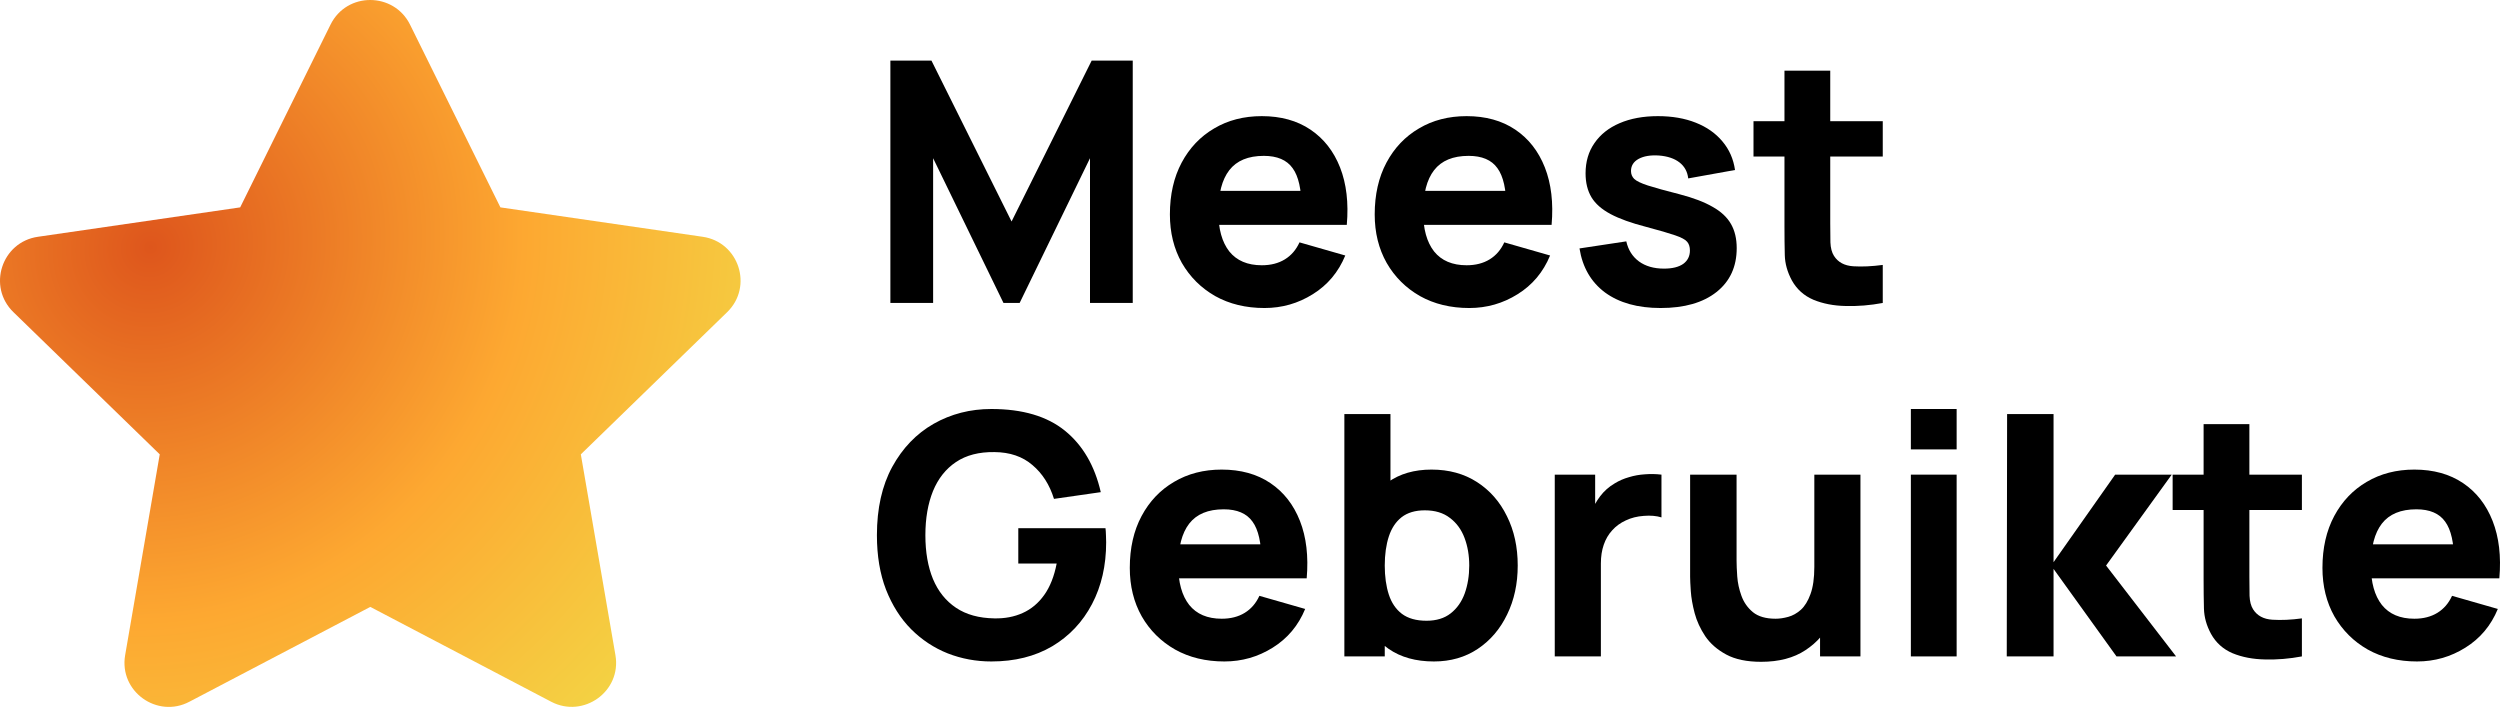<svg xmlns="http://www.w3.org/2000/svg" width="145" height="41" viewBox="0 0 145 41" fill="none"><path d="M51.642 17.572V3.514H54.024L58.671 12.847L63.317 3.514H65.699V17.572H63.22V9.176L59.139 17.572H58.202L54.121 9.176V17.572H51.642Z" fill="black"></path><path d="M73.34 17.865C72.26 17.865 71.306 17.634 70.48 17.172C69.66 16.703 69.016 16.062 68.547 15.248C68.085 14.428 67.854 13.491 67.854 12.437C67.854 11.285 68.082 10.283 68.537 9.43C68.993 8.578 69.621 7.917 70.421 7.449C71.222 6.973 72.143 6.736 73.184 6.736C74.29 6.736 75.231 6.996 76.005 7.517C76.78 8.038 77.353 8.77 77.724 9.713C78.094 10.657 78.225 11.767 78.114 13.042H75.488V12.066C75.488 10.992 75.316 10.221 74.971 9.752C74.632 9.277 74.076 9.04 73.301 9.04C72.397 9.04 71.73 9.316 71.3 9.87C70.877 10.416 70.665 11.226 70.665 12.3C70.665 13.283 70.877 14.044 71.3 14.585C71.73 15.118 72.358 15.385 73.184 15.385C73.705 15.385 74.15 15.271 74.522 15.043C74.892 14.816 75.176 14.487 75.371 14.057L78.026 14.819C77.629 15.782 77.001 16.531 76.142 17.064C75.289 17.598 74.356 17.865 73.34 17.865ZM69.845 13.042V11.07H76.835V13.042H69.845Z" fill="black"></path><path d="M85.219 17.865C84.138 17.865 83.185 17.634 82.359 17.172C81.538 16.703 80.894 16.062 80.426 15.248C79.963 14.428 79.733 13.491 79.733 12.437C79.733 11.285 79.96 10.283 80.416 9.43C80.871 8.578 81.499 7.917 82.3 7.449C83.1 6.973 84.021 6.736 85.063 6.736C86.169 6.736 87.109 6.996 87.884 7.517C88.658 8.038 89.231 8.77 89.602 9.713C89.973 10.657 90.103 11.767 89.993 13.042H87.367V12.066C87.367 10.992 87.194 10.221 86.849 9.752C86.511 9.277 85.954 9.04 85.18 9.04C84.275 9.04 83.608 9.316 83.178 9.87C82.755 10.416 82.544 11.226 82.544 12.3C82.544 13.283 82.755 14.044 83.178 14.585C83.608 15.118 84.236 15.385 85.063 15.385C85.583 15.385 86.029 15.271 86.4 15.043C86.771 14.816 87.054 14.487 87.249 14.057L89.905 14.819C89.508 15.782 88.88 16.531 88.021 17.064C87.168 17.598 86.234 17.865 85.219 17.865ZM81.724 13.042V11.07H88.714V13.042H81.724Z" fill="black"></path><path d="M96.316 17.865C94.989 17.865 93.915 17.565 93.095 16.967C92.281 16.361 91.787 15.509 91.611 14.409L94.325 13.999C94.436 14.494 94.68 14.881 95.057 15.161C95.441 15.441 95.926 15.58 96.512 15.58C96.993 15.58 97.364 15.489 97.625 15.307C97.885 15.118 98.015 14.858 98.015 14.526C98.015 14.318 97.963 14.152 97.859 14.028C97.755 13.898 97.52 13.771 97.156 13.648C96.798 13.524 96.238 13.361 95.477 13.159C94.618 12.938 93.931 12.691 93.417 12.418C92.903 12.144 92.532 11.819 92.304 11.441C92.076 11.057 91.963 10.595 91.963 10.055C91.963 9.378 92.135 8.792 92.48 8.298C92.825 7.797 93.31 7.413 93.934 7.146C94.566 6.873 95.308 6.736 96.16 6.736C96.987 6.736 97.719 6.863 98.357 7.117C98.995 7.37 99.509 7.732 99.899 8.2C100.296 8.669 100.54 9.222 100.631 9.86L97.917 10.348C97.872 9.957 97.703 9.648 97.41 9.421C97.117 9.193 96.72 9.059 96.219 9.02C95.731 8.988 95.337 9.053 95.038 9.216C94.745 9.378 94.598 9.613 94.598 9.918C94.598 10.101 94.66 10.254 94.784 10.377C94.914 10.501 95.177 10.628 95.575 10.758C95.978 10.888 96.59 11.057 97.41 11.266C98.21 11.474 98.851 11.718 99.333 11.998C99.821 12.271 100.176 12.603 100.397 12.993C100.618 13.377 100.729 13.843 100.729 14.389C100.729 15.47 100.338 16.319 99.558 16.937C98.776 17.556 97.696 17.865 96.316 17.865Z" fill="black"></path><path d="M109.2 17.572C108.471 17.709 107.755 17.767 107.052 17.748C106.356 17.735 105.731 17.614 105.178 17.386C104.631 17.152 104.215 16.778 103.928 16.264C103.668 15.782 103.531 15.294 103.518 14.8C103.505 14.298 103.499 13.732 103.499 13.101V4.1H106.154V12.945C106.154 13.355 106.158 13.726 106.164 14.057C106.177 14.383 106.245 14.643 106.369 14.838C106.603 15.21 106.978 15.411 107.492 15.444C108.006 15.476 108.575 15.45 109.2 15.366V17.572ZM101.703 9.079V7.029H109.2V9.079H101.703Z" fill="black"></path><path d="M57.499 38.365C56.614 38.365 55.771 38.209 54.971 37.897C54.17 37.578 53.461 37.109 52.843 36.491C52.231 35.873 51.746 35.108 51.388 34.197C51.037 33.286 50.861 32.235 50.861 31.044C50.861 29.488 51.157 28.167 51.749 27.08C52.348 25.987 53.148 25.154 54.151 24.581C55.16 24.008 56.276 23.722 57.499 23.722C59.308 23.722 60.73 24.142 61.765 24.981C62.8 25.821 63.493 27.009 63.845 28.545L61.131 28.935C60.877 28.115 60.46 27.461 59.881 26.973C59.308 26.478 58.573 26.228 57.675 26.221C56.783 26.208 56.041 26.4 55.449 26.797C54.857 27.194 54.411 27.757 54.112 28.486C53.819 29.215 53.672 30.067 53.672 31.044C53.672 32.02 53.819 32.866 54.112 33.582C54.411 34.298 54.857 34.854 55.449 35.251C56.041 35.648 56.783 35.853 57.675 35.866C58.28 35.879 58.827 35.775 59.315 35.554C59.81 35.333 60.226 34.984 60.565 34.509C60.903 34.034 61.144 33.426 61.287 32.684H59.061V30.634H64.118C64.131 30.718 64.141 30.868 64.147 31.083C64.154 31.297 64.157 31.421 64.157 31.454C64.157 32.801 63.884 33.995 63.337 35.036C62.79 36.078 62.019 36.895 61.023 37.487C60.028 38.072 58.853 38.365 57.499 38.365Z" fill="black"></path><path d="M71.014 38.365C69.934 38.365 68.98 38.134 68.154 37.672C67.334 37.204 66.689 36.563 66.221 35.749C65.759 34.929 65.528 33.992 65.528 32.938C65.528 31.786 65.756 30.783 66.211 29.931C66.667 29.078 67.295 28.418 68.095 27.949C68.896 27.474 69.817 27.236 70.858 27.236C71.964 27.236 72.905 27.497 73.679 28.017C74.454 28.538 75.026 29.27 75.397 30.214C75.768 31.158 75.898 32.267 75.788 33.543H73.162V32.567C73.162 31.493 72.989 30.722 72.644 30.253C72.306 29.778 71.749 29.54 70.975 29.54C70.07 29.54 69.403 29.817 68.974 30.37C68.551 30.917 68.339 31.727 68.339 32.801C68.339 33.784 68.551 34.545 68.974 35.085C69.403 35.619 70.031 35.886 70.858 35.886C71.379 35.886 71.824 35.772 72.195 35.544C72.566 35.316 72.849 34.988 73.045 34.558L75.7 35.319C75.303 36.283 74.675 37.031 73.816 37.565C72.963 38.099 72.029 38.365 71.014 38.365ZM67.519 33.543V31.571H74.509V33.543H67.519Z" fill="black"></path><path d="M83.166 38.365C82.118 38.365 81.243 38.121 80.54 37.633C79.837 37.145 79.307 36.481 78.949 35.642C78.597 34.802 78.422 33.855 78.422 32.801C78.422 31.747 78.597 30.8 78.949 29.96C79.3 29.121 79.818 28.457 80.501 27.969C81.184 27.48 82.027 27.236 83.029 27.236C84.038 27.236 84.917 27.477 85.665 27.959C86.414 28.441 86.993 29.101 87.403 29.941C87.819 30.774 88.028 31.727 88.028 32.801C88.028 33.855 87.823 34.802 87.413 35.642C87.009 36.481 86.443 37.145 85.714 37.633C84.985 38.121 84.136 38.365 83.166 38.365ZM77.973 38.072V24.015H80.647V30.849H80.316V38.072H77.973ZM82.737 36.003C83.309 36.003 83.778 35.86 84.142 35.573C84.507 35.287 84.777 34.903 84.953 34.421C85.128 33.933 85.216 33.393 85.216 32.801C85.216 32.215 85.125 31.681 84.943 31.2C84.76 30.712 84.477 30.325 84.093 30.038C83.716 29.745 83.231 29.599 82.639 29.599C82.086 29.599 81.637 29.732 81.292 29.999C80.953 30.266 80.706 30.64 80.55 31.122C80.394 31.603 80.316 32.163 80.316 32.801C80.316 33.439 80.394 33.998 80.55 34.48C80.706 34.962 80.96 35.336 81.311 35.603C81.669 35.87 82.144 36.003 82.737 36.003Z" fill="black"></path><path d="M90.176 38.072V27.529H92.519V30.107L92.265 29.775C92.401 29.41 92.584 29.078 92.811 28.779C93.039 28.48 93.319 28.232 93.651 28.037C93.905 27.881 94.181 27.76 94.481 27.676C94.78 27.585 95.089 27.529 95.408 27.51C95.727 27.484 96.046 27.49 96.365 27.529V30.009C96.072 29.918 95.73 29.889 95.34 29.921C94.956 29.947 94.608 30.035 94.295 30.185C93.983 30.328 93.719 30.52 93.505 30.761C93.29 30.995 93.127 31.275 93.016 31.6C92.906 31.919 92.851 32.28 92.851 32.684V38.072H90.176Z" fill="black"></path><path d="M102.146 38.385C101.32 38.385 100.646 38.245 100.126 37.965C99.605 37.685 99.198 37.331 98.905 36.901C98.619 36.471 98.414 36.026 98.29 35.564C98.167 35.095 98.092 34.669 98.066 34.285C98.04 33.901 98.027 33.621 98.027 33.445V27.529H100.721V32.508C100.721 32.749 100.734 33.058 100.76 33.435C100.786 33.806 100.867 34.181 101.004 34.558C101.141 34.936 101.362 35.251 101.668 35.505C101.98 35.759 102.42 35.886 102.986 35.886C103.214 35.886 103.458 35.85 103.718 35.778C103.978 35.707 104.222 35.57 104.45 35.368C104.678 35.16 104.863 34.858 105.007 34.461C105.156 34.057 105.231 33.53 105.231 32.879L106.754 33.601C106.754 34.434 106.585 35.215 106.246 35.944C105.908 36.673 105.397 37.262 104.714 37.711C104.037 38.16 103.181 38.385 102.146 38.385ZM105.563 38.072V34.578H105.231V27.529H107.906V38.072H105.563Z" fill="black"></path><path d="M110.83 26.065V23.722H113.485V26.065H110.83ZM110.83 38.072V27.529H113.485V38.072H110.83Z" fill="black"></path><path d="M116.392 38.072L116.412 24.015H119.106V32.606L122.679 27.529H125.959L122.152 32.801L126.213 38.072H122.757L119.106 32.996V38.072H116.392Z" fill="black"></path><path d="M133.51 38.072C132.781 38.209 132.065 38.268 131.362 38.248C130.666 38.235 130.041 38.115 129.488 37.887C128.941 37.653 128.525 37.279 128.239 36.764C127.978 36.283 127.842 35.795 127.829 35.3C127.816 34.799 127.809 34.233 127.809 33.601V24.601H130.464V33.445C130.464 33.855 130.468 34.226 130.474 34.558C130.487 34.883 130.555 35.144 130.679 35.339C130.913 35.71 131.288 35.912 131.802 35.944C132.316 35.977 132.885 35.951 133.51 35.866V38.072ZM126.013 29.579V27.529H133.51V29.579H126.013Z" fill="black"></path><path d="M140.188 38.365C139.108 38.365 138.154 38.134 137.328 37.672C136.508 37.204 135.864 36.563 135.395 35.749C134.933 34.929 134.702 33.992 134.702 32.938C134.702 31.786 134.93 30.783 135.385 29.931C135.841 29.078 136.469 28.418 137.269 27.949C138.07 27.474 138.991 27.236 140.032 27.236C141.138 27.236 142.079 27.497 142.853 28.017C143.628 28.538 144.2 29.27 144.571 30.214C144.942 31.158 145.073 32.267 144.962 33.543H142.336V32.567C142.336 31.493 142.163 30.722 141.818 30.253C141.48 29.778 140.924 29.54 140.149 29.54C139.245 29.54 138.577 29.817 138.148 30.37C137.725 30.917 137.513 31.727 137.513 32.801C137.513 33.784 137.725 34.545 138.148 35.085C138.577 35.619 139.205 35.886 140.032 35.886C140.553 35.886 140.998 35.772 141.369 35.544C141.74 35.316 142.023 34.988 142.219 34.558L144.874 35.319C144.477 36.283 143.849 37.031 142.99 37.565C142.137 38.099 141.203 38.365 140.188 38.365ZM136.693 33.543V31.571H143.683V33.543H136.693Z" fill="black"></path><path d="M19.172 1.426L13.93 12.028L2.2 13.733C0.096 14.037 -0.747 16.624 0.779 18.105L9.265 26.352L7.258 38.002C6.897 40.108 9.121 41.686 10.983 40.701L21.477 35.2L31.97 40.701C33.833 41.678 36.057 40.108 35.696 38.002L33.688 26.352L42.175 18.105C43.7 16.624 42.857 14.037 40.754 13.733L29.024 12.028L23.781 1.426C22.842 -0.463 20.12 -0.487 19.172 1.426Z" fill="url(#paint0_radial_1_46)"></path><defs><radialGradient id="paint0_radial_1_46" cx="0" cy="0" r="1" gradientUnits="userSpaceOnUse" gradientTransform="translate(8.786 14.399) rotate(46.621) scale(36.6 38.343)"><stop stop-color="#DE561C"></stop><stop offset="0.576" stop-color="#FDA831"></stop><stop offset="1" stop-color="#F4D143"></stop></radialGradient></defs></svg>
